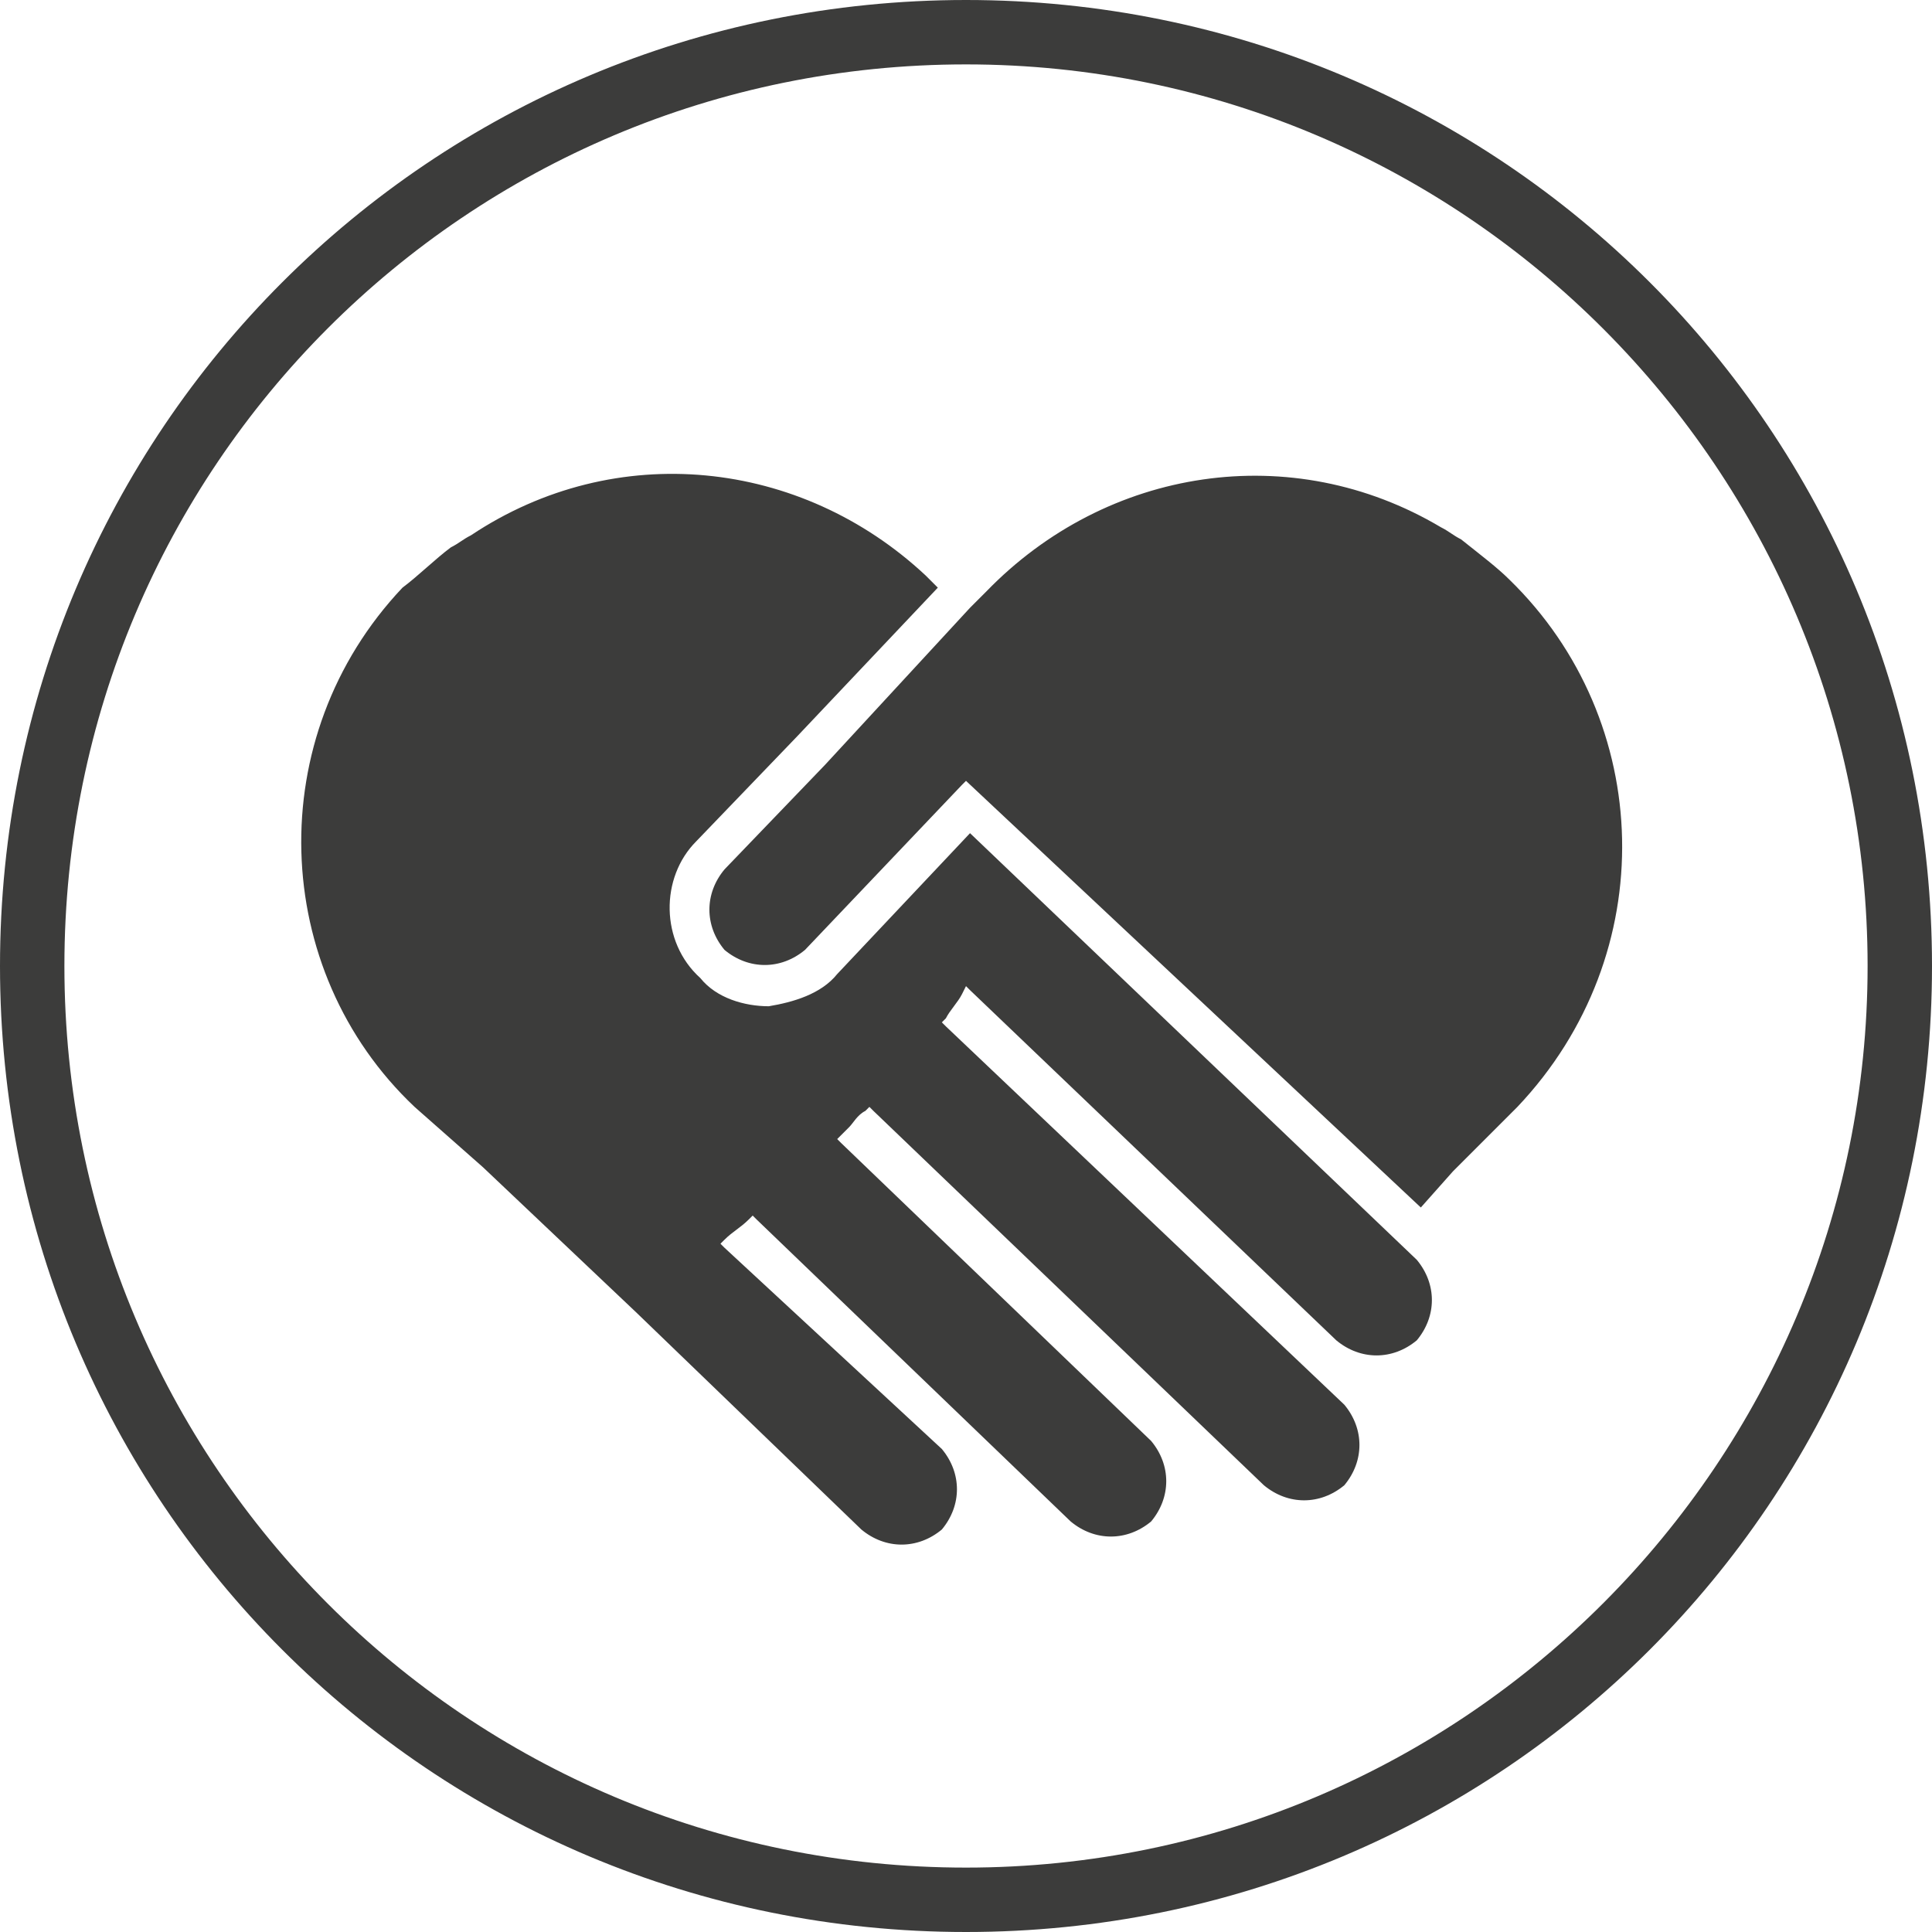 <svg xmlns="http://www.w3.org/2000/svg" width="48" height="48" viewBox="19 -22 48 48" enable-background="new 19 -22 48 48"><style type="text/css">.st0{fill:#3C3C3B;}</style><path d="M43-20.4c12.4 0 22.4 10.1 22.4 22.4S55.4 24.4 43 24.4 20.6 14.4 20.6 2s10-22.4 22.4-22.4m0-1.6C29.7-22 19-11.3 19 2s10.7 24 24 24S67 15.3 67 2 56.3-22 43-22zM56.5-7.6c-.3-.3-.7-.6-1.2-1-.2-.1-.3-.2-.5-.3-3.7-2.2-8.3-1.5-11.3 1.6l-.4.4L39.5-3 37-.4c-.5.6-.5 1.4 0 2 .6.5 1.4.5 2 0l3.9-4.1.1-.1L54.3 8l.8-.9 1.6-1.6c3.6-3.8 3.4-9.6-.2-13.1zM43.1-1.3l-3.3 3.5c-.4.5-1.1.7-1.7.8-.6 0-1.3-.2-1.7-.7-1-.9-1-2.5-.1-3.4l2.5-2.6 3.5-3.7-.3-.3c-3.1-2.9-7.7-3.4-11.3-1-.2.1-.3.2-.5.3-.4.3-.8.7-1.2 1-3.5 3.7-3.3 9.5.3 12.9L31 7l3.8 3.6 5.6 5.4c.6.5 1.4.5 2 0 .5-.6.5-1.4 0-2L37 9l-.1-.1.1-.1c.2-.2.4-.3.6-.5l.1-.1.1.1 7.8 7.5c.6.5 1.4.5 2 0 .5-.6.5-1.4 0-2l-7.7-7.4-.1-.1.1-.1.2-.2c.1-.1.2-.3.4-.4l.1-.1.1.1 9.7 9.3c.6.5 1.4.5 2 0 .5-.6.5-1.4 0-2l-9.9-9.4-.1-.1.1-.1c.1-.2.3-.4.4-.6l.1-.2.1.1 9.1 8.7c.6.5 1.4.5 2 0 .5-.6.5-1.4 0-2L43.1-1.3z" class="st0"/></svg>